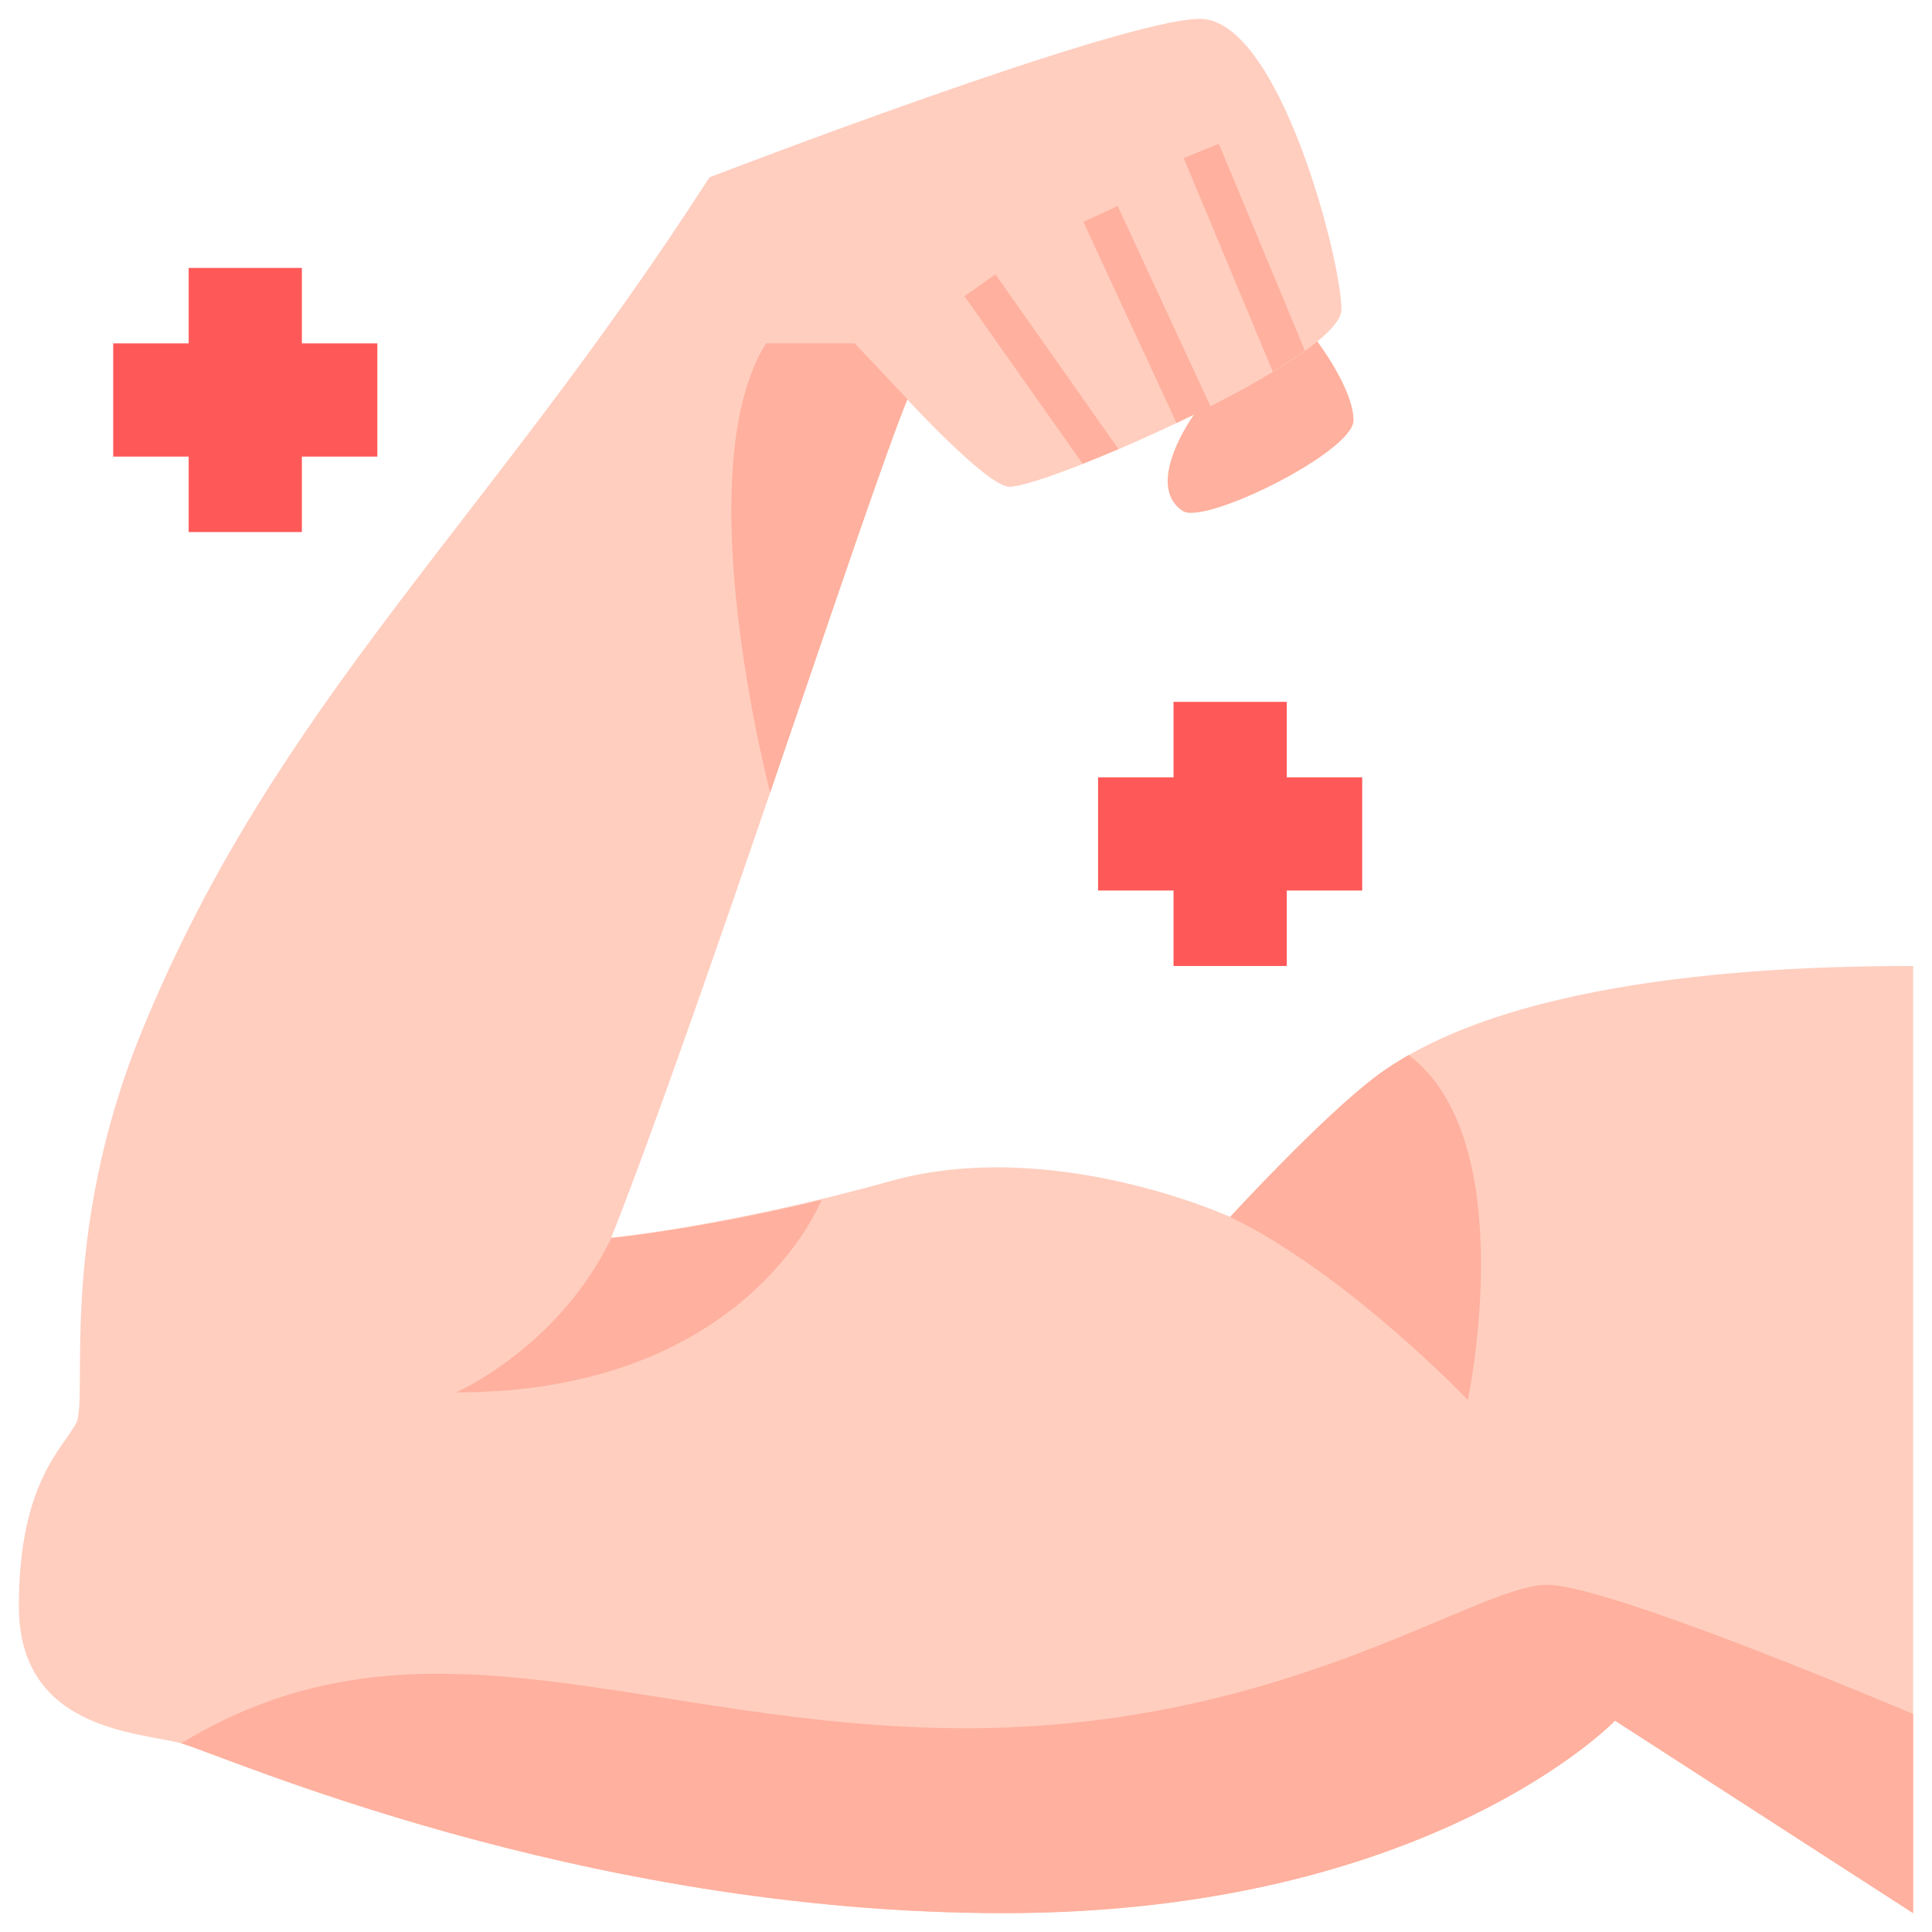 <svg xmlns="http://www.w3.org/2000/svg" version="1.1" xmlns:xlink="http://www.w3.org/1999/xlink" width="512" height="512" x="0" y="0" viewBox="0 0 512 512" style="enable-background:new 0 0 512 512" xml:space="preserve" class=""><g><path fill="#ffb09e" d="M316.4 109.9s-13.4 18.5-3 25.5c5.8 3.9 45.3-15.7 45.3-24s-9.6-20.9-9.6-20.9l-20.4.5z" opacity="1" data-original="#e86b4d" class=""></path><path fill="#ffcebf" d="M267.5 129c10.3 0 88-34 88-47S339 5 318 5 188 47 188 47C129.3 138.4 73.4 186 37.7 273c-22.5 54.7-14.2 97.5-17.5 104.1C16.8 383.8 5 392.7 5 425.7S37 459 48 462s105 45 218 45 162-51 162-51l79 51V256c-31 0-105 1.7-142 29-14.2 10.5-39 37.5-39 37.5s-47-21.5-90-9.5-74 15-74 15c23.7-60.1 68.2-197.2 78.4-222.2 0 0 21.3 23.2 27.1 23.2z" opacity="1" data-original="#f0917b" class=""></path><g fill="#e86b4d"><path d="M326 322.5c31 15 63 48.5 63 48.5s14.5-68.7-15.7-91.4c-2.9 1.7-5.7 3.4-8.3 5.4-14.2 10.5-39 37.5-39 37.5zM217.7 318c-33.2 8-55.7 10.1-55.7 10.1-14 29-41.1 40.9-41.1 40.9 77.1 0 96.8-51 96.8-51zM226.5 91H203c-21.3 34 1.1 119 1.1 119 16.2-47.4 31-91.2 36.4-104.2zM313.7 41.9l23.6 56.6c3.1-1.9 6-3.8 8.5-5.6L323 38.1zM287.1 58.8l24.7 53.3c3-1.4 6-2.9 9-4.4l-24.6-53.1zM255.6 78.5l31.3 44.4c3-1.2 6.2-2.5 9.5-3.9l-32.6-46.3zM428 456l79 51v-52.8c-31-13-83.8-34.2-97-34.2-19 0-69 38-154 38s-144-35-208 4c11 3 105 45 218 45s162-51 162-51z" fill="#ffb09e" opacity="1" data-original="#e86b4d" class=""></path></g><path fill="#fe5958" d="M361 206h-20v-20h-30v20h-20v30h20v20h30v-20h20zM100 91H80V71H50v20H30v30h20v20h30v-20h20z" opacity="1" data-original="#4893cc" class=""></path></g></svg>